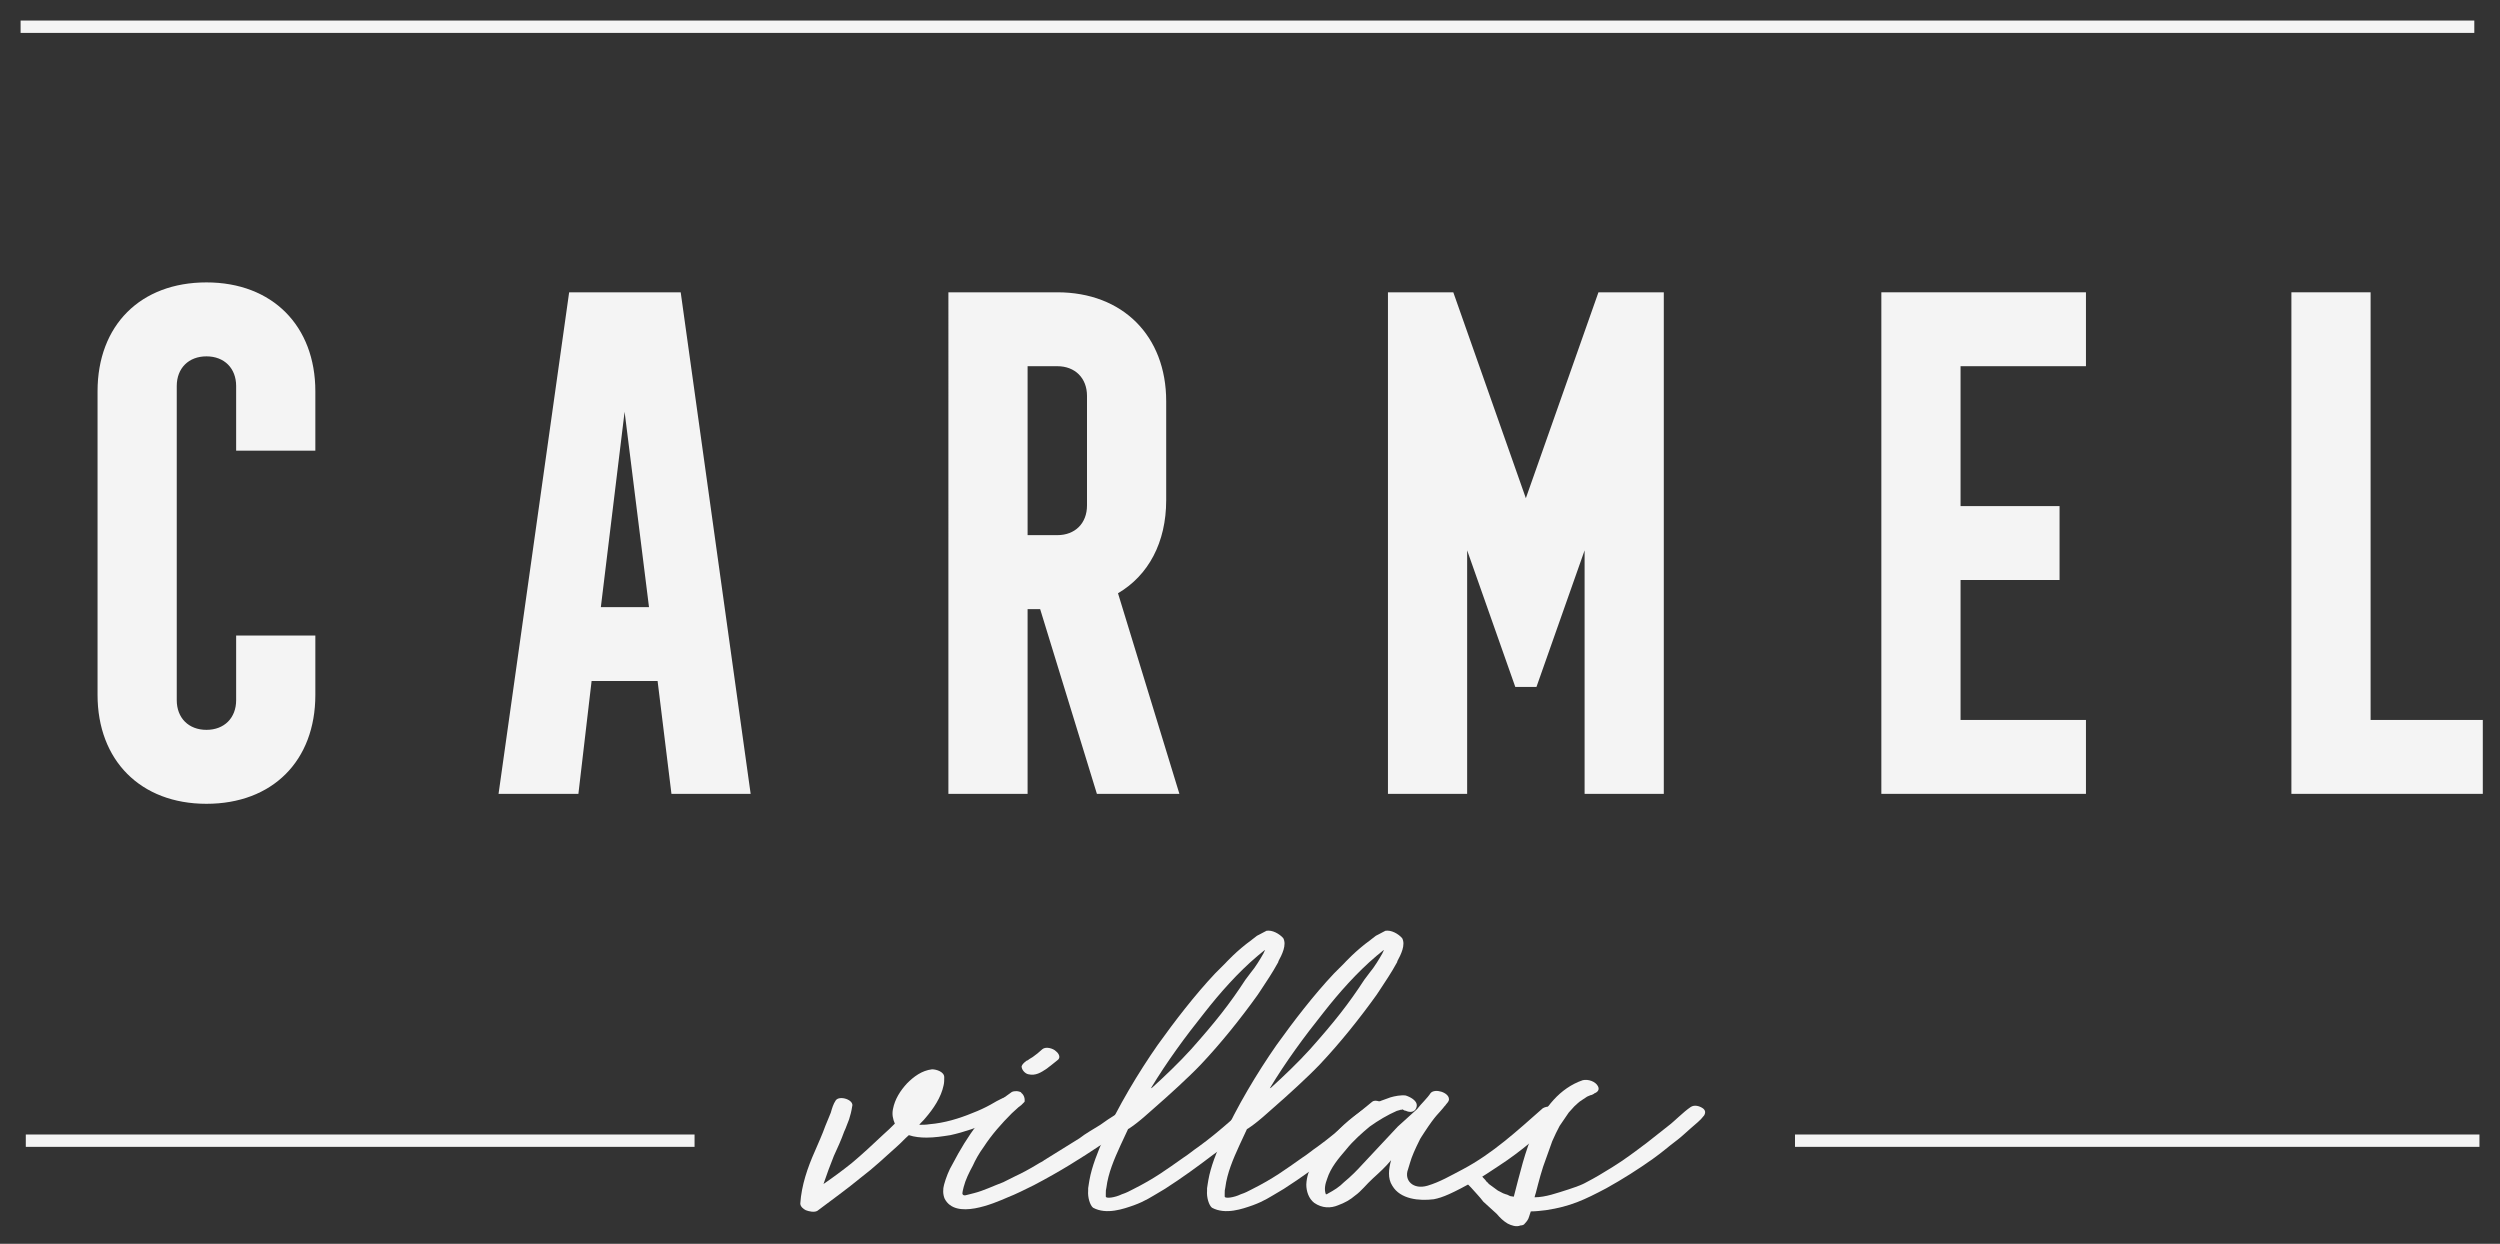 <?xml version="1.0" encoding="UTF-8"?>
<svg id="logos" xmlns="http://www.w3.org/2000/svg" viewBox="0 0 500 248.76">
  <rect x="0" y="0" width="500" height="248.76" fill="#333333" stroke="none"/>
  <defs>
    <style>
      .cls-1 {
        fill: #f4f4f4;
      }
    </style>
  </defs>
  <path class="cls-1" d="M19.51,138.97v-60.71c0-13.2,8.58-21.78,21.78-21.78s21.78,8.71,21.78,21.78v11.88h-15.84v-12.93c0-3.57-2.38-5.94-5.94-5.94s-5.94,2.37-5.94,5.94v62.82c0,3.56,2.37,5.94,5.94,5.94s5.94-2.38,5.94-5.94v-12.93h15.84v11.88c0,13.2-8.58,21.78-21.78,21.78s-21.78-8.71-21.78-21.78"/>
  <path class="cls-1" d="M113.83,58.46h22.31l13.99,100.31h-15.84l-2.77-22.57h-13.2l-2.64,22.57h-15.97l14.12-100.31ZM129.8,121.42l-4.88-39.07-4.75,39.07h9.64Z"/>
  <path class="cls-1" d="M189.68,58.46h21.78c13.07,0,21.78,8.71,21.78,21.78v19.8c0,8.45-3.56,15.05-9.64,18.61l12.28,40.12h-16.5l-11.35-36.95h-2.51v36.95h-15.84V58.46ZM211.46,107.03c3.56,0,5.94-2.37,5.94-5.94v-21.91c0-3.56-2.38-5.94-5.94-5.94h-5.94v33.79h5.94Z"/>
  <polygon class="cls-1" points="277.59 58.46 290.66 58.46 305.17 99.64 319.69 58.46 332.76 58.46 332.76 158.77 316.92 158.77 316.92 110.07 307.29 137.39 303.06 137.39 293.43 110.07 293.43 158.77 277.59 158.77 277.59 58.46"/>
  <polygon class="cls-1" points="376.27 58.46 417.19 58.46 417.19 73.24 392.11 73.24 392.11 101.22 411.91 101.22 411.91 116 392.11 116 392.11 143.99 417.19 143.99 417.19 158.77 376.27 158.77 376.27 58.46"/>
  <polygon class="cls-1" points="458.28 58.46 474.12 58.46 474.12 143.99 496.56 143.99 496.56 158.77 458.28 158.77 458.28 58.46"/>
  <path class="cls-1" d="M203.23,221.42c-.49.61-1.34,1.1-2.07,1.47l-2.93,1.46c-2.68,1.1-5.37,2.07-8.17,2.68-1.58.25-3.17.49-4.75.49-1.22,0-2.44-.12-3.54-.49-.85.73-1.58,1.58-2.44,2.32-2.32,2.07-4.64,4.27-7.07,6.1-2.81,2.32-5.86,4.51-8.78,6.71-.61.37-1.71.12-2.32-.12-.49-.24-1.1-.73-1.1-1.34.24-3.66,1.46-7.19,2.93-10.49.73-1.71,1.46-3.29,2.07-5l1.1-2.68c.24-.85.49-1.71.98-2.44.73-1.1,3.78-.12,3.29,1.22-.12.85-.37,1.83-.61,2.56-.37.85-.61,1.71-.98,2.44-.61,1.71-1.34,3.29-2.07,4.88-.73,1.83-1.46,3.78-2.07,5.61,1.95-1.34,3.78-2.69,5.61-4.15,2.19-1.83,4.27-3.78,6.34-5.73.85-.73,1.59-1.47,2.32-2.2-.37-.85-.61-1.83-.37-2.93.37-1.95,1.46-3.66,2.81-5.12,1.34-1.34,2.93-2.56,5-2.81.85,0,2.44.49,2.44,1.58,0,.49,0,1.1-.12,1.59-.49,2.44-2.07,4.76-3.66,6.59-.37.49-.85.85-1.22,1.34.73,0,1.34,0,2.07-.12,2.93-.24,5.85-1.1,8.78-2.32.98-.37,2.32-.98,3.41-1.59,1.83-1.1,3.05-1.59,2.68-1.34.98-.73,3.66.85,2.44,1.83"/>
  <path class="cls-1" d="M204.2,221.06l-.49.37-1.34,1.22c-2.07,2.07-4.02,4.27-5.61,6.71-.98,1.34-1.71,2.68-2.2,3.78-.73,1.34-1.46,2.81-1.83,4.27-.12.49-.25.98-.25,1.34.12.37.49.37.85.25l1.46-.37c1.95-.49,3.9-1.46,5.86-2.19l2.44-1.22c1.1-.49,2.93-1.47,4.51-2.44.36-.25.98-.49,1.22-.73l7.07-4.39c1.22-.97,2.81-1.83,4.15-2.68,2.2-1.59,3.66-2.44,5.12-3.17.85-.25,3.54.85,2.44,2.07-.73.85-1.95,1.59-3.29,2.44-2.93,1.95-3.78,2.32-4.15,2.68-4.03,2.68-8.05,5.24-13.42,8.05-1.47.73-3.66,1.83-5.25,2.44-2.81,1.22-10.37,4.51-12.56.25-.37-.85-.37-1.95-.12-2.8.36-1.34.97-2.93,1.71-4.15,1.46-2.81,3.17-5.61,4.88-7.81.85-1.1,1.83-2.32,2.93-3.29l1.83-1.71,2.2-1.58c.49-.25,1.34-.25,1.95.12h-.12c.37.25.85.85.73,1.83l-.73.73ZM204.32,213.25c.12-.37.49-.73.98-1.1.12,0,.49-.24.61-.36l.61-.37.97-.73.98-.85c.73-.61,2.19-.12,2.68.37.36.25,1.1,1.1.49,1.71l-1.22.98-1.1.85c-1.1.73-2.2,1.46-3.66,1.1-.61-.12-1.34-.85-1.34-1.59"/>
  <path class="cls-1" d="M250.3,188l1.1-.85.49-.25c.37-.24,1.47-.73,1.34-.73,1.22-.25,2.68.61,3.42,1.46.73,1.34-.25,3.3-.98,4.64v.12c-1.34,2.44-2.31,3.78-3.41,5.49l-.73,1.1c-3.41,4.76-7.32,9.64-11.34,13.9-2.44,2.56-6.47,6.22-9.27,8.66l-1.1.97c-1.22,1.1-2.81,2.44-4.15,3.3v-.12l-1.59,3.42c-1.22,2.68-2.44,5.49-2.8,8.41-.12.49-.12.61-.12,1.22v.49c-.12.61,1.95.25,3.17-.36,1.1-.37,1.46-.61,2.2-.98,4.39-2.19,6.83-4.03,10.12-6.34.98-.61,1.95-1.46,3.05-2.2,2.2-1.59,4.39-3.41,6.47-5.24,1.46-1.34,3.05-2.56,4.51-3.78.98-.73,3.54.85,2.69,1.95-1.34,1.1-2.69,2.44-4.03,3.41l-2.19,1.71c-.85.73-1.95,1.46-2.68,2.19l-1.83,1.34c-3.05,2.32-6.22,4.64-9.64,6.83l-1.22.73c-1.47.85-2.68,1.71-5,2.56-2.07.73-5.49,1.95-8.17.49-.61-.49-1.1-2.07-.98-3.41v-.49c.12-.61.12-.98.25-1.59.49-2.8,1.71-5.73,2.8-8.29,2.93-6.46,6.95-13.17,10.86-18.78,3.41-4.76,7.44-10,11.46-14.27l2.07-2.07s2.32-2.56,5.24-4.64M252.86,190.08l-1.34,1.1c-3.9,3.29-7.56,7.44-10.61,11.34-3.9,4.88-7.56,9.88-10.73,15.13l.25-.12c2.56-2.32,5.37-5,7.81-7.69,4.88-5.49,7.68-9.03,10.85-13.9l1.1-1.46c.85-.98,1.95-2.8,2.56-3.9,0-.12.12-.25.24-.49.12-.12-.12,0-.12,0"/>
  <path class="cls-1" d="M274.08,188l1.1-.85.49-.25c.37-.24,1.47-.73,1.34-.73,1.22-.25,2.68.61,3.42,1.46.73,1.34-.25,3.3-.98,4.64v.12c-1.34,2.44-2.31,3.78-3.41,5.49l-.73,1.1c-3.41,4.76-7.32,9.64-11.34,13.9-2.44,2.56-6.47,6.22-9.27,8.66l-1.1.97c-1.22,1.1-2.8,2.44-4.15,3.3v-.12l-1.59,3.42c-1.22,2.68-2.44,5.49-2.8,8.41-.12.49-.12.61-.12,1.22v.49c-.12.61,1.95.25,3.17-.36,1.1-.37,1.46-.61,2.2-.98,4.39-2.19,6.83-4.03,10.12-6.34.98-.61,1.95-1.46,3.05-2.2,2.2-1.59,4.39-3.41,6.47-5.24,1.46-1.34,3.05-2.56,4.51-3.78.98-.73,3.54.85,2.69,1.95-1.34,1.1-2.69,2.44-4.03,3.41l-2.19,1.71c-.85.73-1.95,1.46-2.68,2.19l-1.83,1.34c-3.05,2.32-6.22,4.64-9.64,6.83l-1.22.73c-1.47.85-2.68,1.71-5,2.56-2.07.73-5.49,1.95-8.17.49-.61-.49-1.1-2.07-.98-3.41v-.49c.12-.61.12-.98.25-1.59.49-2.8,1.71-5.73,2.8-8.29,2.93-6.46,6.95-13.17,10.86-18.78,3.41-4.76,7.44-10,11.46-14.27l2.07-2.07s2.32-2.56,5.24-4.64M276.64,190.08l-1.34,1.1c-3.9,3.29-7.56,7.44-10.61,11.34-3.9,4.88-7.56,9.88-10.73,15.13l.25-.12c2.56-2.32,5.37-5,7.81-7.69,4.88-5.49,7.68-9.03,10.85-13.9l1.1-1.46c.85-.98,1.95-2.8,2.56-3.9,0-.12.12-.25.24-.49.12-.12-.12,0-.12,0"/>
  <path class="cls-1" d="M312.01,223.38c-4.02,3.54-7.68,6.83-12.2,9.76-2.07,1.34-3.05,2.08-4.64,2.93-4.88,2.68-6.59,3.42-8.41,3.78-2.93.37-6.71,0-8.29-2.69-.98-1.46-.73-3.41-.25-5.12-1.1,1.34-2.32,2.44-3.66,3.66-1.22,1.1-2.32,2.56-3.54,3.41-.98.85-2.08,1.46-3.42,1.95-1.46.61-3.17.61-4.76-.49-1.1-.85-1.58-2.32-1.58-3.66.12-3.05,1.95-5.49,3.66-7.81,1.95-2.44,4.15-4.63,6.71-6.46,1.83-1.34,3.9-2.32,6.47-3.17.85-.25,2.07-.49,3.05-.37,1.1.37,2.68,1.22,2.07,2.56-.37.85-1.34.85-2.07.49-.25,0-.37-.12-.61-.25h-.12c-.12.12-.36,0-.49.12-.12,0-.73.24-.49.12-1.95.85-3.78,1.95-5.49,3.17-1.47,1.22-3.3,2.81-4.76,4.64-1.46,1.71-3.05,3.54-3.78,5.86-.37.98-.61,2.07-.24,3.05.12,0,.24,0,.36-.12,1.34-.73,2.32-1.34,3.29-2.32,1.34-1.1,2.56-2.32,3.66-3.54l7.07-7.56,3.78-3.42.12-.12c.85-1.1,1.95-2.07,2.68-3.17.86-.98,3.66-.12,3.66,1.22v.12c0,.25-.37.73-.61.97-.12.25-.37.37-.49.61-.97,1.22-1.46,1.34-3.78,4.88-.37.61-.85,1.22-1.1,1.83-.73,1.46-1.46,3.05-1.83,4.39l-.37,1.22c-.85,2.19.98,4.15,3.9,3.29,2.44-.73,4.51-1.95,7.07-3.29,5.98-3.17,10.86-7.69,15.98-12.2.85-.49,1.83-.37,2.44,0,.61.24,1.59,1.22.98,1.71"/>
  <path class="cls-1" d="M340.79,223.13c-.73.98-1.59,1.59-2.68,2.56-.85.73-1.71,1.59-2.68,2.32-1.95,1.46-2.81,2.31-4.88,3.78-2.93,2.08-5.98,4.02-9.27,5.85-4.39,2.32-7.19,3.66-12.07,4.39-.98.12-2.07.25-3.05.25-.12.37-.24.73-.36,1.1-.12.49-.49.98-.85,1.34-.12.24-.49.37-.85.37-.85.36-1.83,0-2.56-.37-.85-.49-1.59-1.22-2.2-1.95l-2.68-2.44c-.73-.98-1.59-1.83-2.44-2.81-.37-.37-.85-.85-1.1-1.22-.25-.25-.49-.73-.61-1.1-.12-.12-.12-.25-.12-.37-.25-.49.37-.85.73-.97.97-.25,2.56,0,2.92.97.25.25.37.49.61.73.24.24.49.49.73.85.12,0,.37.37.37.37l.49.36,1.34.98.49.25c.37.24.73.37,1.1.49.12,0,.37.12.37.12l.49.24.73.12c1.22-4.63,2.19-9.03,4.15-13.42,1.95-4.27,5-8.29,9.64-9.88,1.1-.25,2.56.25,3.05,1.22.37.73-.12,1.22-.85,1.46h.12l-.49.25c-.12,0-.49.24-.12,0l-.85.36-1.46.98c-.12.12-.49.37-1.1.98l-1.1,1.22-1.83,2.68-.37.73-.37.73-.73,1.59-1.22,3.41c-.86,2.2-1.47,4.64-2.07,6.95-.12.25-.12.49-.25.86,2.19,0,4.51-.86,6.83-1.59,2.2-.73,2.68-.98,3.17-1.22,2.56-1.34,3.29-1.83,5.49-3.17,2.56-1.58,4.64-3.17,7.07-5l4.02-3.17c1.47-1.1,3.05-2.81,4.64-3.9.73-.49,1.71-.24,2.44.25.49.36.61.85.24,1.46"/>
  <rect class="cls-1" x="4.12" y="4.11" width="490.74" height="2.47"/>
  <rect class="cls-1" x="359" y="226.9" width="136.89" height="2.47"/>
  <rect class="cls-1" x="5.16" y="226.9" width="133.75" height="2.47"/>
</svg>